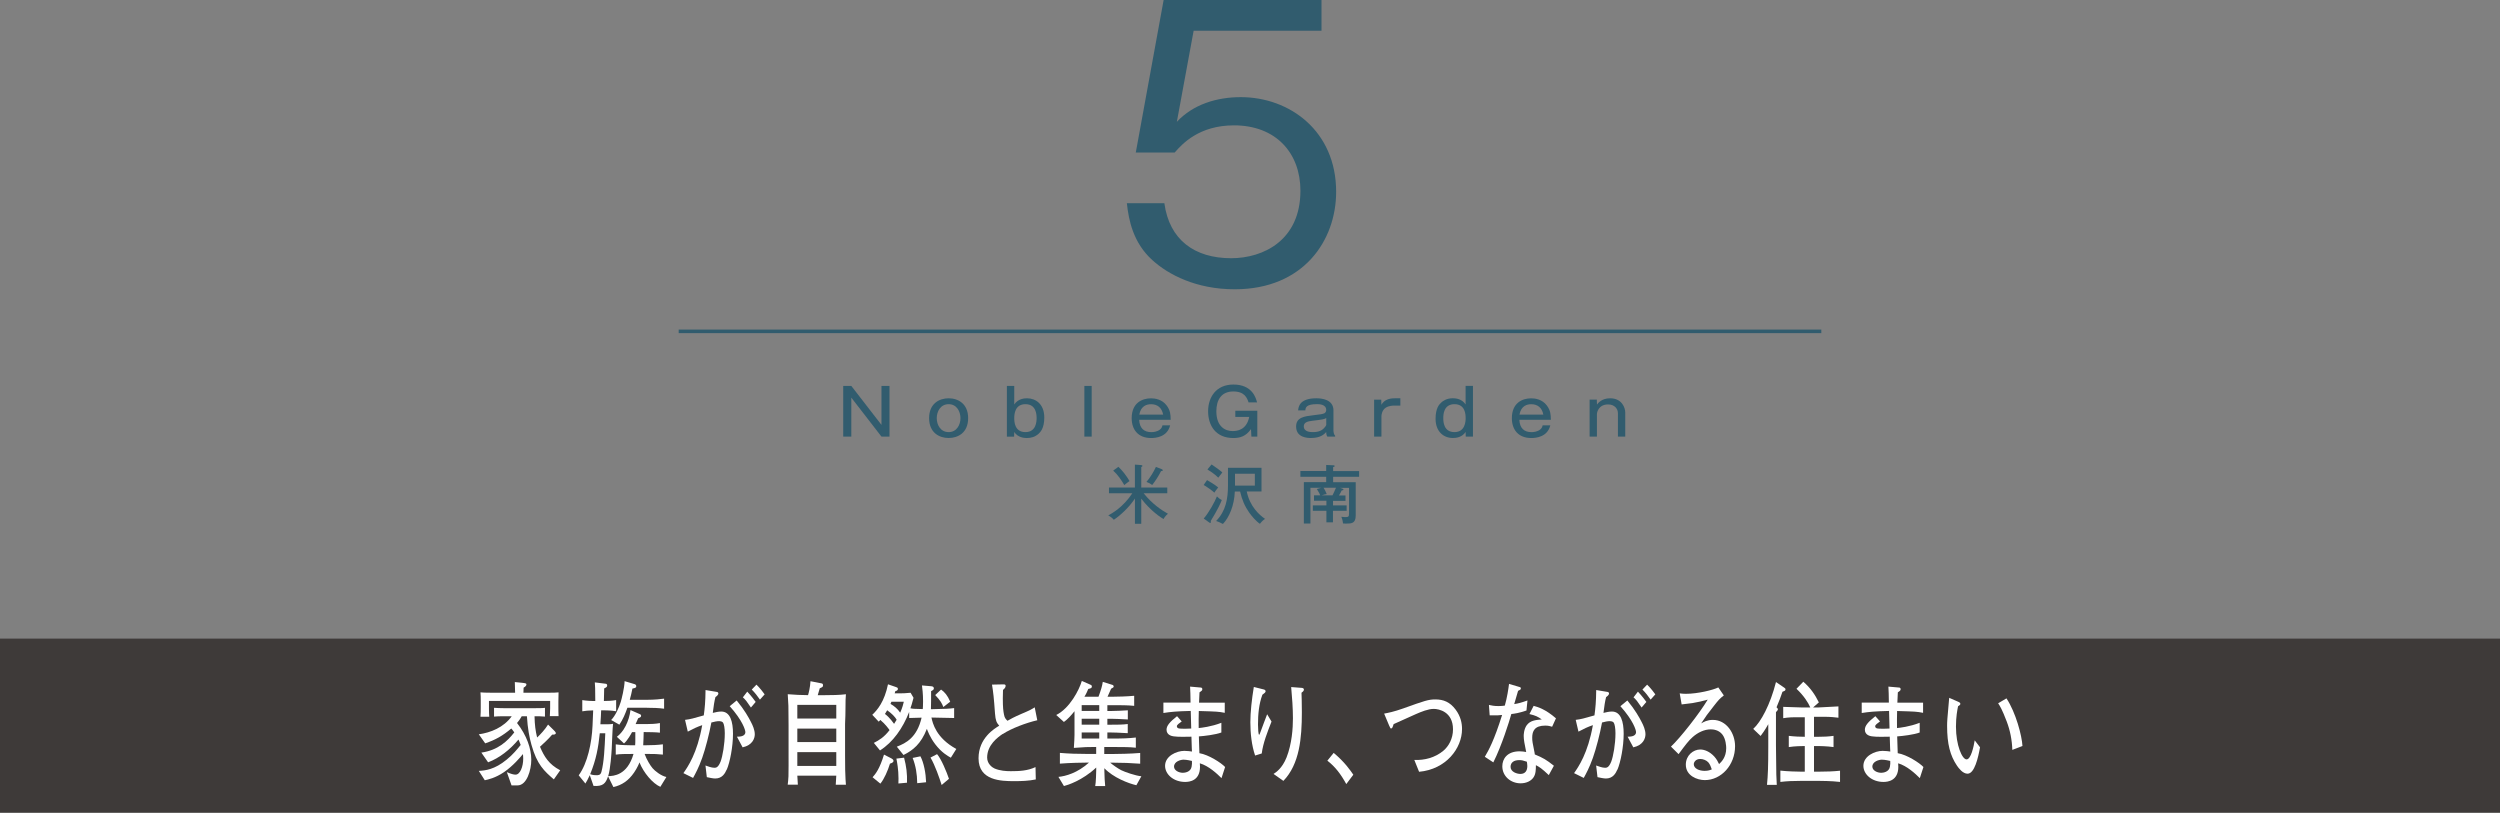 <?xml version="1.0" encoding="UTF-8"?>
<svg xmlns="http://www.w3.org/2000/svg" viewBox="0 0 700 227.54">
  <rect x="0" y="0" width="700" height="227.54" fill="#808080" stroke="none"/>
  <defs>
    <style>
      .cls-1 {
        fill: none;
        stroke: #315c6e;
        stroke-miterlimit: 10;
      }

      .cls-2 {
        fill: #fff;
      }

      .cls-3 {
        isolation: isolate;
      }

      .cls-4 {
        fill: #315c6e;
      }

      .cls-5 {
        fill: #3e3a39;
        mix-blend-mode: multiply;
      }
    </style>
  </defs>
  <g class="cls-3">
    <g id="_レイヤー_2" data-name="レイヤー 2">
      <g id="_レイヤー" data-name="レイヤー">
        <g>
          <rect class="cls-5" x="325.63" y="-146.83" width="48.74" height="700" transform="translate(553.17 -146.83) rotate(90)"></rect>
          <path class="cls-4" d="M370.02,8.6h-35.8l-4.7,25.5c4.6-4.9,11.2-6.9,17.9-6.9,13.6,0,26.7,9.4,26.7,26.5,0,13.6-9.1,27.3-28.4,27.3-10.8,0-18.6-4.1-23.1-8.2-5.4-4.9-6.6-11.3-7.1-15.9h10.5c1.4,10.3,8.5,15.4,18.7,15.4,9,0,19.4-5,19.4-18.9,0-10.5-6.8-18.3-18.6-18.3-9.8,0-14.5,5.2-16.6,7.6h-10.9l7.8-42.7h44.2v8.6Z"></path>
          <g>
            <path class="cls-4" d="M238.37,108.06l8.44,10.91v-10.91h2.25v14.19h-2.25l-8.44-10.91v10.91h-2.27v-14.19h2.27Z"></path>
            <path class="cls-4" d="M271.08,117.08c0,4.11-2.86,5.56-5.46,5.56s-5.47-1.46-5.47-5.56,2.86-5.56,5.47-5.56,5.46,1.48,5.46,5.56ZM262.29,117.08c0,1.86,1.04,3.91,3.33,3.91s3.31-2.09,3.31-3.91-1.01-3.91-3.31-3.91-3.33,2.07-3.33,3.91Z"></path>
            <path class="cls-4" d="M283.99,108.06v5.19c1.08-1.64,2.92-1.73,3.58-1.73,2.4,0,4.83,1.6,4.83,5.38,0,3.06-1.1,4.09-1.6,4.56-.97.88-2.12,1.19-3.26,1.19-.79,0-2.54-.14-3.55-1.69l-.04,1.3h-2.02v-14.19h2.05ZM283.99,117.08c0,.99.09,3.91,3.13,3.91s3.13-3.04,3.13-3.91c0-1.01-.11-3.91-3.13-3.91s-3.13,2.95-3.13,3.91Z"></path>
            <path class="cls-4" d="M305.67,108.06v14.19h-2.05v-14.19h2.05Z"></path>
            <path class="cls-4" d="M327.64,119.08c-.79,3.31-4.07,3.57-5.33,3.57-3.58,0-5.44-2.29-5.44-5.56,0-4.27,2.93-5.56,5.4-5.56,1.13,0,3.1.27,4.39,2,1.06,1.42,1.1,2.52,1.13,4.01h-8.82c.11,2.4,1.37,3.46,3.42,3.46.58,0,1.69-.11,2.47-.79.45-.38.56-.79.63-1.12h2.14ZM325.68,116.08c-.36-1.89-1.57-2.9-3.37-2.9-1.1,0-2.83.36-3.31,2.9h6.68Z"></path>
            <path class="cls-4" d="M345.89,116.74v-1.73h6.16v7.24h-1.66l-.11-2.09c-1.44,2-3.04,2.49-4.92,2.49-5.01,0-7.09-3.57-7.09-7.49s2.23-7.49,7.08-7.49c5.29,0,6.3,3.75,6.63,5h-2.38c-.4-1.17-1.06-3.06-4.27-3.06-3.37,0-4.75,2.38-4.75,5.56,0,4.45,2.66,5.53,4.52,5.53,1.19,0,3.92-.2,4.68-3.96h-3.89Z"></path>
            <path class="cls-4" d="M363.47,114.92c.11-1.01.38-3.4,5.11-3.4,1.44,0,4.79.29,4.79,3.4v5.69c0,.34.14,1.13.47,1.4v.23h-2.2c-.27-.43-.31-1.03-.31-1.26-.47.52-1.49,1.66-4.23,1.66-.79,0-4.19,0-4.19-3.21,0-2.59,2.3-2.86,4.88-3.17,1.91-.23,2.58-.32,3.03-.54.43-.22.52-.72.52-.92,0-1.64-2.07-1.64-2.56-1.64-2.9,0-3.24.86-3.28,1.75h-2.03ZM371.34,117.07c-.65.34-.99.4-4.03.77-.95.13-2.25.32-2.25,1.53,0,1.62,2,1.62,2.56,1.62,1.78,0,2.57-.56,3.08-1.08.27-.27.65-.77.65-.94v-1.91Z"></path>
            <path class="cls-4" d="M386.75,111.9l.04,1.44c.77-1.42,2.25-1.82,3.73-1.82h1.58v2.04h-1.67c-.43,0-1.55.04-2.41.59-1.12.72-1.22,2.11-1.22,2.41v5.69h-2.05v-10.35h2.02Z"></path>
            <path class="cls-4" d="M412.43,108.06v14.19h-2.02l-.04-1.3c-1.01,1.55-2.75,1.69-3.55,1.69-2.72,0-4.86-1.89-4.86-5.37,0-3.06,1.08-4.09,1.57-4.54.45-.43,1.48-1.22,3.26-1.22.67,0,2.5.09,3.58,1.73v-5.19h2.05ZM404.12,117.08c0,1.01.11,3.91,3.13,3.91s3.13-3.04,3.13-3.91c0-1.01-.09-3.91-3.13-3.91s-3.13,2.93-3.13,3.91Z"></path>
            <path class="cls-4" d="M434.09,119.08c-.79,3.31-4.07,3.57-5.33,3.57-3.58,0-5.44-2.29-5.44-5.56,0-4.27,2.93-5.56,5.4-5.56,1.13,0,3.1.27,4.39,2,1.06,1.42,1.1,2.52,1.13,4.01h-8.82c.11,2.4,1.37,3.46,3.42,3.46.58,0,1.69-.11,2.47-.79.45-.38.56-.79.63-1.12h2.14ZM432.13,116.08c-.36-1.89-1.57-2.9-3.37-2.9-1.1,0-2.83.36-3.31,2.9h6.68Z"></path>
            <path class="cls-4" d="M447.13,113.3c.34-.45,1.35-1.78,3.71-1.78,3.29,0,4.23,2.65,4.23,3.98v6.75h-2.05v-6.54c0-1.26-.95-2.47-2.75-2.47-2.65,0-3.13,2.18-3.13,2.7v6.3h-2.05v-10.35h2.02l.04,1.41Z"></path>
            <path class="cls-4" d="M319.56,146.66h-1.78v-7.06c-1.64,2.48-4.1,4.74-5.91,5.94-.49-.56-.81-.79-1.55-1.24.95-.5,4.09-2.2,6.73-6.18h-6.54v-1.62h7.26v-6.41l1.78.13c.14.02.34.14.34.23,0,.16-.22.27-.34.32v5.73h7.29v1.62h-6.61c2.4,3.02,5.01,4.72,6.79,5.73-.16.14-.86.72-1.24,1.48-.68-.38-3.6-2.27-6.23-5.71v7.04ZM313.15,130.7c1.15,1.08,2.32,2.61,3.12,4-.16.11-1.08.76-1.48,1.12-.68-1.24-1.87-2.97-3.1-4.05l1.46-1.06ZM325.37,131.42c.11.04.22.14.22.25,0,.2-.29.23-.5.25-.63,1.26-1.58,2.77-2.48,3.89-.47-.36-.81-.58-1.6-.88.97-1.1,2.05-2.86,2.65-4.2l1.73.68Z"></path>
            <path class="cls-4" d="M337.97,134.43c.52.27,2.32,1.37,3.12,2.05-.77.99-.85,1.1-1.06,1.46-.68-.63-2.3-1.76-3.01-2.14l.95-1.37ZM337.05,145.18c1.4-1.6,3.08-4.63,3.69-6.19.38.4.83.76,1.37,1.01-.31.83-1.21,2.81-3.12,5.89.04.09.07.16.07.29,0,.11-.04.23-.2.23-.14,0-.23-.07-.34-.16l-1.48-1.06ZM339.23,130.04c.76.5,2.47,1.69,3.02,2.25-.23.29-.77.97-1.13,1.46-1.06-1.1-2.61-2.03-3.04-2.3l1.15-1.4ZM349.09,137.62c.86,4.21,3.56,6.61,5.13,7.67-.61.36-1.12.94-1.44,1.37-1.1-.7-2.3-2.16-2.99-3.12-1.22-1.73-2.04-3.58-2.56-5.92h-1.48c-.14,3.91-1.58,7.26-3.33,9.09-1.06-.54-1.19-.59-1.91-.83,2.72-2.77,3.33-6.21,3.33-10.05v-4.84h9.38v6.62h-4.14ZM345.8,135.96h5.56v-3.31h-5.56v3.31Z"></path>
            <path class="cls-4" d="M373.23,141.52h3.83v1.51h-3.83v3.22h-1.84v-3.22h-3.8v-1.51h3.8v-1.31h-3.47v-1.51h1.75c-.16-.41-.32-.76-.95-1.78l1.28-.34h-3.08v10.01h-1.84v-11.59h6.25v-1.5h-7.22v-1.62h7.22v-1.69l2.02.09c.13,0,.36.04.36.22s-.22.22-.43.27v1.12h7.27v1.62h-7.27v1.5h6.32v9.33c0,2.23-1.17,2.27-2.79,2.27-.32,0-.49-.02-.76-.04-.05-.47-.14-1.01-.47-1.87.68.09,1.12.09,1.21.09.76,0,.94-.16.94-.97v-7.22h-2.54l.68.22c.11.04.29.11.29.27,0,.2-.18.2-.47.22-.25.54-.45.88-.77,1.42h1.82v1.51h-3.49v1.31ZM370.6,136.57c.22.36.65,1.12.88,1.78-.29.04-.7.09-1.39.34h3.01c.22-.45.7-1.4.97-2.12h-3.48Z"></path>
          </g>
          <line class="cls-1" x1="190.03" y1="92.78" x2="509.97" y2="92.78"></line>
          <g>
            <path class="cls-2" d="M155.09,218.24c-2.71-2.34-4.74-4.16-6.27-9.66-.59-2.08-1.08-4.58-1.28-8.03h-1.46c-.26.45-.54.96-1.31,1.89,2.71,3.46,3.99,7.17,3.99,10.3,0,2.88-1.25,7.17-3.84,7.17-.38,0-1.31.03-1.69,0l-1.31-3.71c1.18.51,1.9.7,2.43.7,1.28,0,2.15-2.24,2.15-4.48,0-.61-.05-1.02-.08-1.28-.67.83-2.74,3.3-5.3,5.06-2.46,1.66-4.48,2.08-5.38,2.27l-1.67-2.62c1.77-.1,4.4-.35,7.78-3.14,1.82-1.47,3.02-2.98,3.94-4.13-.28-.77-.46-1.15-.62-1.5-2.43,2.88-5.3,5.15-8.5,6.37l-1.89-2.72c4.69-.67,7.35-3.26,9.22-5.66-.41-.61-.64-.86-.84-1.09-2.41,2.05-4.48,3.2-7.3,4.16l-1.79-2.53c3.3-.48,6.94-1.89,9.22-5.06h-2.3c-1.23,0-1.84.03-2.66.1v-2.46c.9.06,1.87.1,2.66.1h8.94c.84,0,2.12,0,2.66-.1v2.46c-1.02-.1-1.95-.1-2.92-.1.05,2.46.26,4.03.72,5.95.82-.74,2.25-2.27,3.07-3.62l1.43,1.41c.26.26.74.7.74.96,0,.45-.54.45-1.02.45-.97,1.18-2.82,2.85-3.41,3.39,1.18,2.78,2.48,4.93,5.66,6.59l-1.79,2.56ZM153.96,200.51c.05-.7.08-1.47.08-2.14v-2.11h-17.13v2.24c0,.77.03,1.47.08,2.18h-2.46c.08-.83.08-1.79.08-2.62v-1.86c0-.93,0-1.44-.08-2.34.61.06,1.36.1,2.84.1h6.86c0-.61-.03-1.76-.08-2.98l1.92.19c1.18.13,1.33.19,1.33.48s-.23.58-.79.9c-.03.45-.03.93-.05,1.41h7.3c.85,0,1.9,0,2.54-.1-.03.93-.05,1.79-.05,2.59v1.6c0,.54,0,1.57.05,2.46h-2.43Z"></path>
            <path class="cls-2" d="M184.91,220.32c-2.15-.93-4.71-3.94-5.86-6.85-.08.26-.59,1.5-1.51,2.85-1.56,2.27-3.41,3.52-5.79,4.06l-1.49-3.01c-.67,2.05-1.46,2.85-4.07,2.69l-1.05-3.01c-.56,1.22-.9,1.79-1.23,2.34l-1.87-2.3c2.48-3.39,3.66-9.12,3.87-13.86.03-.67.13-3.71.18-4.32-1.31.03-2.2.1-3.05.26v-3.14c1.08.19,2.69.26,3.15.26h.49c-.03-3.78-.03-4.06-.13-5.22l3.05.38c.28.03.41.22.41.48,0,.42-.26.54-.84.83-.03.99-.05,2.56-.08,3.52.79,0,2.28-.03,3.43-.26v3.14c-1.38-.26-3.07-.26-3.2-.26h-1c-.03.93-.08,2.11-.21,3.9h1.54c.64,0,1.43,0,2-.13-.15,1.09-.31,5.95-.36,6.91-.08,1.28-.33,5.57-1,7.74,1.46-.03,5.35-.19,7.09-6.21h-.54c-1.48,0-3.28,0-4.43.19v-2.88c1.28.22,3.76.26,4.43.26h1c.05-.64.05-.93.05-1.47v-2.21h-.92c-.13.26-1.25,2.34-2.25,3.17l-2-1.86c.72-.58,1.64-1.41,2.46-3.04.69-1.34,1.15-2.85,1.36-4.45l2.56,1.12c.23.1.41.16.41.48,0,.35-.18.42-.82.7-.21.45-.26.58-.72,1.63h2.94c1.13,0,2.79-.06,3.87-.29v2.69c-1-.13-3.25-.16-3.99-.16h-.56c-.03,1.12-.05,2.53-.13,3.68h.9c1.54,0,3.07-.06,4.61-.26v2.88c-1.36-.16-2.51-.19-4.61-.19h-.51c.56,1.57,1.59,3.26,2.23,4,.64.77,2.43,2.18,3.87,2.46l-1.67,2.72ZM167.94,205.31c-.41,4.03-1.02,7.39-2.69,11.46.72.29,1.51.29,1.72.29.59,0,1.18,0,1.43-.96.72-2.66.9-6.62,1.08-10.78h-1.54ZM181.15,198.17h-5.48c-.59,1.7-1.28,3.33-2.25,4.74l-2.3-1.31c1.18-1.15,2.23-3.55,2.69-5.06.21-.67,1.05-3.97,1.08-5.82l2.76.83c.18.06.51.16.51.58,0,.45-.33.51-1.08.67-.28,1.38-.38,1.76-.74,3.14h4.92c1.97,0,3.87-.19,4.69-.32v2.82c-1.59-.22-3.2-.26-4.79-.26Z"></path>
            <path class="cls-2" d="M203.47,215.48c-.44,1.02-1.23,2.5-3.2,2.5-.61,0-1.64-.22-2.36-.38l-.38-3.26c.54.19,1.69.64,2.51.64.51,0,1.08-.13,1.72-1.73.56-1.47,1.18-4.9,1.18-7.94,0-1.38-.21-2.62-.51-3.01-.26-.32-.82-.38-1.05-.38-.67,0-1.38.16-2.2.38-.59,3.23-1.66,7.36-2.56,9.89-1,2.82-1.95,4.51-2.56,5.63l-2.71-1.34c1.23-1.76,3.87-5.54,5.27-13.44-1.49.51-2.41.96-4.04,1.82l-.77-3.3c1.56-.19,2.2-.38,5.25-1.25.28-2.05.46-3.9.49-7.1l3.23.54c.2.03.36.22.36.42,0,.42-.51.8-.82,1.02-.31,1.15-.51,2.62-.74,4.42.82-.19,1.56-.38,2.38-.38,2.51,0,3.28,2.85,3.28,6.21,0,3.68-.87,8.03-1.74,10.05ZM207.93,209.25l-1.59-2.98c.56,0,2.36.03,2.36-1.28,0-.58-.77-3.23-4.38-7.26l1.95-1.6c2.15,2.59,3.41,4.86,3.99,6.02.51.96,1.08,2.24,1.08,3.46,0,1.15-.64,3.04-3.41,3.65ZM210.26,198.11c-.28-.42-1.13-1.63-1.31-1.86-.44-.54-.69-.77-.95-.99l1.23-1.6c1.15,1.22,2.15,2.56,2.36,2.88l-1.33,1.57ZM212.79,195.9c-.72-1.02-1.41-1.95-2.3-2.82l1.31-1.38c.9.83,2.12,2.43,2.3,2.72l-1.31,1.47Z"></path>
            <path class="cls-2" d="M234.01,219.71c.05-.61.1-1.38.15-2.53h-10.91c.13,2.18.15,2.4.15,2.53h-2.84c.08-.77.18-1.41.21-2.33.05-.96.03-5.25.03-6.14v-8.16c0-5.79-.05-5.89-.23-8.7,2.71.19,3.02.22,5.68.26.2-.67.56-1.98.69-3.9l2.97.58c.31.06.54.1.54.58,0,.22-.05.38-.31.54-.1.06-.51.26-.61.29-.33,1.09-.38,1.22-.56,1.92h1.92c1.87,0,4.15-.03,5.97-.26-.08,1.09-.13,1.6-.13,4.54,0,.74-.03,2.24-.08,2.94-.03.32-.03.64-.03.86v8.77c0,1.34,0,3.01.03,4.06.08,2.56.13,3.23.21,4.16h-2.84ZM234.16,197.37h-10.91v3.81h10.91v-3.81ZM234.16,204h-10.91v3.78h10.91v-3.78ZM234.16,210.59h-10.91v3.87h10.91v-3.87Z"></path>
            <path class="cls-2" d="M266.24,212.16c-.92-.51-2.61-1.47-4.35-3.74-1.51-1.98-2.18-3.84-2.36-4.35-1.66,4.26-3.92,6.02-6.55,7.33l-1.87-2.33c2.59-.99,5.66-2.59,6.94-8.13-1.74.03-1.92.03-3.48.1v-1.7c-1.79,4.58-4.53,8.48-8.17,10.78l-1.72-2.11c1.49-.77,2.82-1.54,4.4-3.58-.08-.13-1.15-1.66-2.59-2.85-.15.19-.21.26-.46.48l-1.79-1.92c1.43-1.34,3.41-3.68,4.4-8.54l2.23.77c.28.1.54.16.54.51,0,.51-.51.58-.69.61-.13.38-.15.42-.21.64h1.69c.72,0,1,0,2.77-.16l.82,1.41c-.38,1.5-.64,2.3-.87,2.94.77.16.95.16,3.46.22.03-.45.08-1.06.08-2.11,0-2.27-.21-3.74-.31-4.51l2.56.22c.51.03.77.22.77.61,0,.29-.15.45-.77.77,0,2.02,0,3.9-.05,5.06,4.51-.1,5.02-.13,6.5-.32v2.78c-2.59-.06-3-.06-6.35-.13.33,1.57,1.28,5.7,6.96,8.8l-1.54,2.46ZM249.19,213.82c-.59,1.95-1.64,4.35-2.69,5.6l-2.18-1.79c.87-.96,1.97-2.34,3.2-6.34l2.07,1.06c.23.13.59.35.59.7,0,.48-.67.67-1,.77ZM248.4,198.88c-.28.48-.41.74-.62,1.02,1.41,1.06,2.38,2.56,2.56,2.78.44-.67.56-.9.72-1.15-.46-.83-1.36-1.76-2.66-2.66ZM249.6,196.48c-.15.35-.18.42-.26.61,1.02.58,2,1.38,2.71,2.46.67-1.5.87-2.46,1.02-3.07h-3.48ZM251.55,219.39c.03-.51.03-.86.03-1.41,0-2.56-.41-4.64-.59-5.57l2.15-.26c.64,2.43.9,4.48.82,7.01l-2.41.22ZM256.82,219.29c-.03-2.59-.41-4.86-1.28-7.07l2.18-.45c.95,1.76,1.51,4.74,1.59,7.26l-2.48.26ZM263.66,219.8c-.64-2.02-1.84-5.5-3.12-7.68l1.84-.96c1.18,1.34,2.71,5.06,3.33,6.91l-2.05,1.73ZM264.14,197.98c-.38-.99-.77-1.79-2.28-3.36l1.64-1.54c1,.7,1.79,1.6,2.56,3.39l-1.92,1.5Z"></path>
            <path class="cls-2" d="M280.75,205.5c-1.41.96-4.35,3.1-4.35,6.62,0,1.82,1.51,2.82,2.1,3.07,1.54.64,3.17.74,4.53.74,2.36,0,4.71-.1,6.91-1.15l.08,3.46c-2,.42-4.02.48-6.04.48-3.66,0-9.99-.13-9.99-6.4,0-5.7,4.51-8.35,5.79-9.12-.77-.9-1.02-1.44-1.18-3.42-.31-4.42-.49-5.98-.84-8.09l2.82-.06c.77-.03,1,0,1,.42,0,.48-.46.9-.74,1.12-.03.67-.05,1.38-.05,2.34,0,2.62.13,3.55.33,4.58.18.96.49,1.25.97,1.73.82-.48,1.79-1.02,3.94-1.95,2.46-1.02,3.05-1.41,3.69-1.82l.72,3.62c-3.07.7-7.32,2.3-9.68,3.87Z"></path>
            <path class="cls-2" d="M318.21,219.87c-2.25-.51-6.5-2.14-8.99-4.77v.7c0,1.25.15,3.71.23,4.29h-2.79c.2-.9.28-3.9.28-4.35v-.83c-3.89,3.65-8.04,4.93-9.04,5.18l-1.54-2.56c2-.19,5.33-1.09,8.55-4h-.64c-1,0-4.71.06-7.5.29v-3.01c2.51.22,4.99.29,7.5.29h2.66v-1.95c-2.61,0-2.97.03-6.25.26.1-1.57.18-2.72.18-3.65v-6.62c-.92,1.15-1.95,2.3-2.97,3.01l-2.15-1.95c3.79-1.89,6.43-7.01,7.17-9.54l2.48,1.09c.13.06.33.16.33.45,0,.48-.28.54-1,.7-.26.61-.54,1.31-1.08,2.18h3.94c.67-1.79,1.05-3.07,1.2-4.16l2.74.86c.21.06.31.29.31.42,0,.26-.13.32-.72.64-.36.8-.69,1.6-1,2.24h1.72c.95,0,3.76-.06,5.74-.26v2.82c-1.77-.19-3.89-.19-5.74-.19h-1.77v1.63h1.1c1.1,0,3.33-.1,4.63-.19v2.56c-1.59-.1-3.82-.19-4.63-.19h-1.1v1.66h1.08c1.43,0,3.23,0,4.63-.19v2.56c-2.46-.16-4.25-.19-4.63-.19h-1.08v1.7h2.59c.87,0,3.53-.06,5.38-.29v2.85c-1.66-.19-3.66-.19-5.38-.19h-3.46v1.95h2.48c1.2,0,4.99-.06,7.58-.29v3.01c-2.38-.19-5.17-.29-7.58-.29h-.82c.79.67,2.15,1.63,3.1,2.11,1.02.51,3.99,1.54,5.63,1.7l-1.41,2.53ZM307.79,197.44h-4.92v1.63h4.92v-1.63ZM307.79,201.25h-4.92v1.66h4.92v-1.66ZM307.79,205.09h-4.92v1.7h4.92v-1.7Z"></path>
            <path class="cls-2" d="M342.02,217.88c-1.28-1.28-3.58-3.42-6.07-4.16.05.58.05.77.05.96,0,3.94-2.94,4.26-4.15,4.26-3.28,0-5.63-2.14-5.63-4.51,0-2.75,3.23-4.19,5.38-4.19.77,0,1.82.13,2.15.19-.03-.48-.05-.67-.05-.96-.03-.51-.08-2.72-.1-3.2-1.25.03-3.76.1-5.02-.1-.41-.06-1.95-.32-1.95-1.86,0-1.12.92-2.18,2.94-3.78l1.31,1.47c-.72.51-1.36.96-1.36,1.34s.26.51.41.58c.23.1,1.15.13,1.84.13.49,0,.59,0,1.77-.06-.05-1.34-.05-1.7-.13-4.93-4.07.1-5.63.26-7.66.58v-2.91h7.6c-.03-1.86-.05-3.49-.13-4.48l2.97.26c.13,0,.46.06.46.45s-.26.54-.79.9c-.05,1.02-.1,1.76-.13,2.88h7.2v2.85c-1.87-.35-1.97-.35-7.27-.51-.05,1.76-.05,2.98-.03,4.77.74-.06,3.56-.38,6.35-1.47v2.72c-1.61.61-4.79.99-6.3,1.09.03.74.13,4.03.15,4.7,2.59.42,6.12,2.72,7.2,3.87l-1.02,3.14ZM331.44,212.7c-.84,0-2.71.51-2.71,1.95,0,1.09,1.36,1.73,2.48,1.73.51,0,2.15-.19,2.43-1.66.13-.64.13-1.12.1-1.66-.28-.06-1.46-.35-2.3-.35Z"></path>
            <path class="cls-2" d="M353.3,210.97l-1.87.58c-.97-2.85-1.33-6.21-1.33-9.31,0-2.88.41-6.5.97-9.89l2.79.7c.2.06.51.16.51.51,0,.29-.31.54-.9.96-.97,2.59-1.23,5.5-1.23,8.35,0,1.06.1,2.85.31,2.85.1,0,.13-.06.33-.61.26-.67,1.77-4.8,1.92-5.12l1.23,2.05c-1.13,2.88-2.38,6.02-2.74,8.93ZM364.42,193.98c.03.86.1,2.91.1,5.47,0,7.23-.64,14.5-5.17,19.2l-2.76-1.95c.69-.45,2.41-1.54,3.64-4.61,1.51-3.84,1.79-8.19,1.79-10.97s-.23-5.86-.49-8.74l2.92.22c.23.03.64.06.64.51,0,.38-.41.67-.67.86Z"></path>
            <path class="cls-2" d="M376.96,219.55c-1.51-2.78-3.1-4.86-5.3-6.56l1.77-2.18c3.12,2.59,4.66,4.9,5.5,6.11l-1.97,2.62Z"></path>
            <path class="cls-2" d="M397.34,216.09l-1.33-3.3c2.87.1,5.76-.61,8.14-2.59,1.46-1.22,2.69-3.36,2.69-5.98,0-4.96-3.99-5.73-5.38-5.73-1.59,0-3.56.83-4.97,1.44-1,.42-5.38,2.43-6.27,2.82-.28.86-.38,1.22-.72,1.22-.13,0-.2,0-.56-.86l-1.38-3.3c1.18-.22,2.69-.51,5.4-1.47,5.97-2.14,6.99-2.5,8.96-2.5,2.23,0,4.05.7,5.66,2.85,1.41,1.89,1.79,3.78,1.79,5.44,0,5.41-4.48,11.29-12.03,11.97Z"></path>
            <path class="cls-2" d="M427.42,198.94c-2.3.77-3.25.86-4.25.99-.59,2.14-2.69,8.86-5.04,13.54l-2.38-1.57c1.1-1.86,2.61-4.58,4.84-11.71-.92.1-1.05.13-3.48.1l-.21-2.91c.72.16,1.41.32,2.71.32.72,0,1.2-.06,1.74-.13.67-2.37,1-4.64,1.18-6.08l2.69.8c.56.16.61.19.61.45,0,.32-.08.35-.77.7-.67,2.37-.79,2.75-1.08,3.71,1.18-.19,1.92-.38,3.71-1.02l-.28,2.82ZM434.61,203.49c-.51-.16-1.08-.32-1.95-.32-2.97,0-3.64,1.54-3.64,3.36,0,1.02.08,1.34.67,4.29,0,.03.03.35.05.42,2.38.99,3.2,1.47,5.35,3.17l-1.43,2.62c-2-1.89-2.61-2.27-3.61-2.78,0,1.22-.03,2.5-.67,3.42-.67.99-1.97,1.66-3.61,1.66-2.76,0-5.12-1.98-5.12-4.77,0-2.08,1.36-4.19,4.84-4.19.72,0,1.23.1,1.84.19-.46-2.3-.69-3.42-.69-4.48,0-.32.03-1.86.84-3.01.95-1.28,2.3-1.47,4.22-1.63-1.15-.8-1.72-1.09-3.46-1.5l1.18-2.3c1.23.32,3.33.96,6.25,3.49l-1.08,2.37ZM427.52,213.28c-1-.35-1.48-.45-2.1-.45-1.51,0-2.46.64-2.46,1.89,0,1.41,1.77,1.98,2.74,1.98,1.41,0,1.95-.96,1.95-2.21,0-.35-.08-.96-.13-1.22Z"></path>
            <path class="cls-2" d="M452.86,215.48c-.44,1.02-1.23,2.5-3.2,2.5-.61,0-1.64-.22-2.36-.38l-.38-3.26c.54.19,1.69.64,2.51.64.51,0,1.08-.13,1.72-1.73.56-1.47,1.18-4.9,1.18-7.94,0-1.38-.21-2.62-.51-3.01-.26-.32-.82-.38-1.05-.38-.67,0-1.38.16-2.2.38-.59,3.23-1.66,7.36-2.56,9.89-1,2.82-1.95,4.51-2.56,5.63l-2.71-1.34c1.23-1.76,3.87-5.54,5.27-13.44-1.49.51-2.41.96-4.04,1.82l-.77-3.3c1.56-.19,2.2-.38,5.25-1.25.28-2.05.46-3.9.49-7.1l3.23.54c.2.03.36.22.36.42,0,.42-.51.8-.82,1.02-.31,1.15-.51,2.62-.74,4.42.82-.19,1.56-.38,2.38-.38,2.51,0,3.28,2.85,3.28,6.21,0,3.68-.87,8.03-1.74,10.05ZM457.32,209.25l-1.59-2.98c.56,0,2.36.03,2.36-1.28,0-.58-.77-3.23-4.38-7.26l1.95-1.6c2.15,2.59,3.41,4.86,3.99,6.02.51.96,1.08,2.24,1.08,3.46,0,1.15-.64,3.04-3.41,3.65ZM459.65,198.11c-.28-.42-1.13-1.63-1.31-1.86-.44-.54-.69-.77-.95-.99l1.23-1.6c1.15,1.22,2.15,2.56,2.36,2.88l-1.33,1.57ZM462.18,195.9c-.72-1.02-1.41-1.95-2.3-2.82l1.31-1.38c.9.83,2.12,2.43,2.3,2.72l-1.31,1.47Z"></path>
            <path class="cls-2" d="M477.36,218.43c-2.2,0-5.33-1.25-5.33-4.32,0-2.62,2.1-4.25,4.04-4.25,1.18,0,2.66.58,3.94,1.98.69.77,1.02,1.47,1.33,2.11.64-.61,2-1.89,2-4.48,0-.45-.08-2.59-1.13-3.87-1.02-1.25-2.54-1.38-3.2-1.38-1.82,0-3.64.9-5.04,2.14-1.13.99-2,2.14-3.97,4.8l-2.13-2.11c2.51-2.34,7.89-9.15,10.29-13.15-1.69.45-2.51.67-4.25.96-.49.06-2.61.32-3.05.38l-.54-3.1c.44.06.9.13,1.69.13,3.41,0,7.71-1.09,9.12-1.79l1.54,2.24c-1.23.96-1.51,1.31-2.84,3.01-1.79,2.27-2.1,2.69-3.51,4.83.72-.42,1.71-.99,3.28-.99,3.76,0,6.22,3.68,6.22,7.36,0,5.28-3.87,9.5-8.48,9.5ZM478.28,213.41c-.51-.54-1.43-.9-2.2-.9-1.28,0-1.82.9-1.82,1.47,0,1.22,1.54,1.86,3.02,1.86,1.02,0,1.56-.22,2.02-.42-.23-.64-.49-1.44-1.02-2.02Z"></path>
            <path class="cls-2" d="M499.09,193.69c-.44,1.28-.92,2.66-1.66,4.35.33.35.38.38.38.54,0,.19-.08.35-.54.83v9.25c0,2.05.05,6.18.1,8.22.03,1.09.08,1.86.13,2.88h-2.74c.26-2.66.36-5.15.36-10.85v-6.14c-1.05,1.86-1.64,2.62-2.15,3.3l-2.07-1.98c2.15-1.92,4.76-6.75,6.38-13.12l2.3,1.57c.23.16.36.26.36.48,0,.35-.2.42-.84.67ZM509.59,218.65h-5.53c-1.84,0-3.71.06-5.56.29v-3.17c1.92.22,4.71.29,5.56.29h1.28v-7.17c-.84,0-2.82.03-4.48.29v-3.14c1.41.19,3.38.26,4.48.26v-5.47h-2.89c-.08,0-1.69,0-3.15.26v-3.17c1.51.06,4.79.16,4.94.16h2.64c-.62-1.41-1.84-3.33-3.87-5.22l1.92-1.98c2.02,1.76,3.28,3.62,4.35,5.79l-1.61,1.41h1.61c.38,0,4.89-.26,5.48-.29v3.17c-.74-.1-2.23-.26-3.79-.26h-3.05v5.6h1.25c1.41,0,2.82-.06,4.22-.26v3.14c-1.82-.26-4.07-.29-4.22-.29h-1.25v7.17h1.66c1.87,0,3.74-.06,5.63-.26v3.14c-2.43-.29-5.43-.29-5.63-.29Z"></path>
            <path class="cls-2" d="M537.55,217.88c-1.28-1.28-3.58-3.42-6.07-4.16.05.58.05.77.05.96,0,3.94-2.94,4.26-4.15,4.26-3.28,0-5.63-2.14-5.63-4.51,0-2.75,3.23-4.19,5.38-4.19.77,0,1.82.13,2.15.19-.03-.48-.05-.67-.05-.96-.03-.51-.08-2.72-.1-3.2-1.25.03-3.76.1-5.02-.1-.41-.06-1.95-.32-1.95-1.86,0-1.12.92-2.18,2.94-3.78l1.31,1.47c-.72.51-1.36.96-1.36,1.34s.26.51.41.58c.23.1,1.15.13,1.84.13.49,0,.59,0,1.77-.06-.05-1.34-.05-1.7-.13-4.93-4.07.1-5.63.26-7.66.58v-2.91h7.6c-.03-1.86-.05-3.49-.13-4.48l2.97.26c.13,0,.46.06.46.45s-.26.54-.79.9c-.05,1.02-.1,1.76-.13,2.88h7.2v2.85c-1.87-.35-1.97-.35-7.27-.51-.05,1.76-.05,2.98-.03,4.77.74-.06,3.56-.38,6.35-1.47v2.72c-1.61.61-4.79.99-6.3,1.09.03.74.13,4.03.15,4.7,2.59.42,6.12,2.72,7.2,3.87l-1.02,3.14ZM526.97,212.7c-.84,0-2.71.51-2.71,1.95,0,1.09,1.36,1.73,2.48,1.73.51,0,2.15-.19,2.43-1.66.13-.64.13-1.12.1-1.66-.28-.06-1.46-.35-2.3-.35Z"></path>
            <path class="cls-2" d="M550.93,216.64c-1.36,0-2.51-1.57-2.97-2.24-1.92-2.85-2.77-6.05-2.77-11.17,0-1.25.05-1.82.51-7.01.03-.13.05-.7.08-.83l2.33,1.02c.51.22.79.35.79.67,0,.29-.28.45-.64.67-.2.99-.59,2.91-.59,5.7,0,5.25,1.74,9.18,2.97,9.18s2-3.62,2.28-5.34l1.49,1.95c-.51,2.88-1.54,7.39-3.48,7.39ZM563.45,209.98c-.08-2.75-.61-5.44-1.56-7.94-1.33-3.49-1.92-4.38-2.41-5.12l2.33-1.38c2.64,4,4.33,10.5,4.48,13.34l-2.84,1.09Z"></path>
          </g>
        </g>
      </g>
    </g>
  </g>
</svg>
